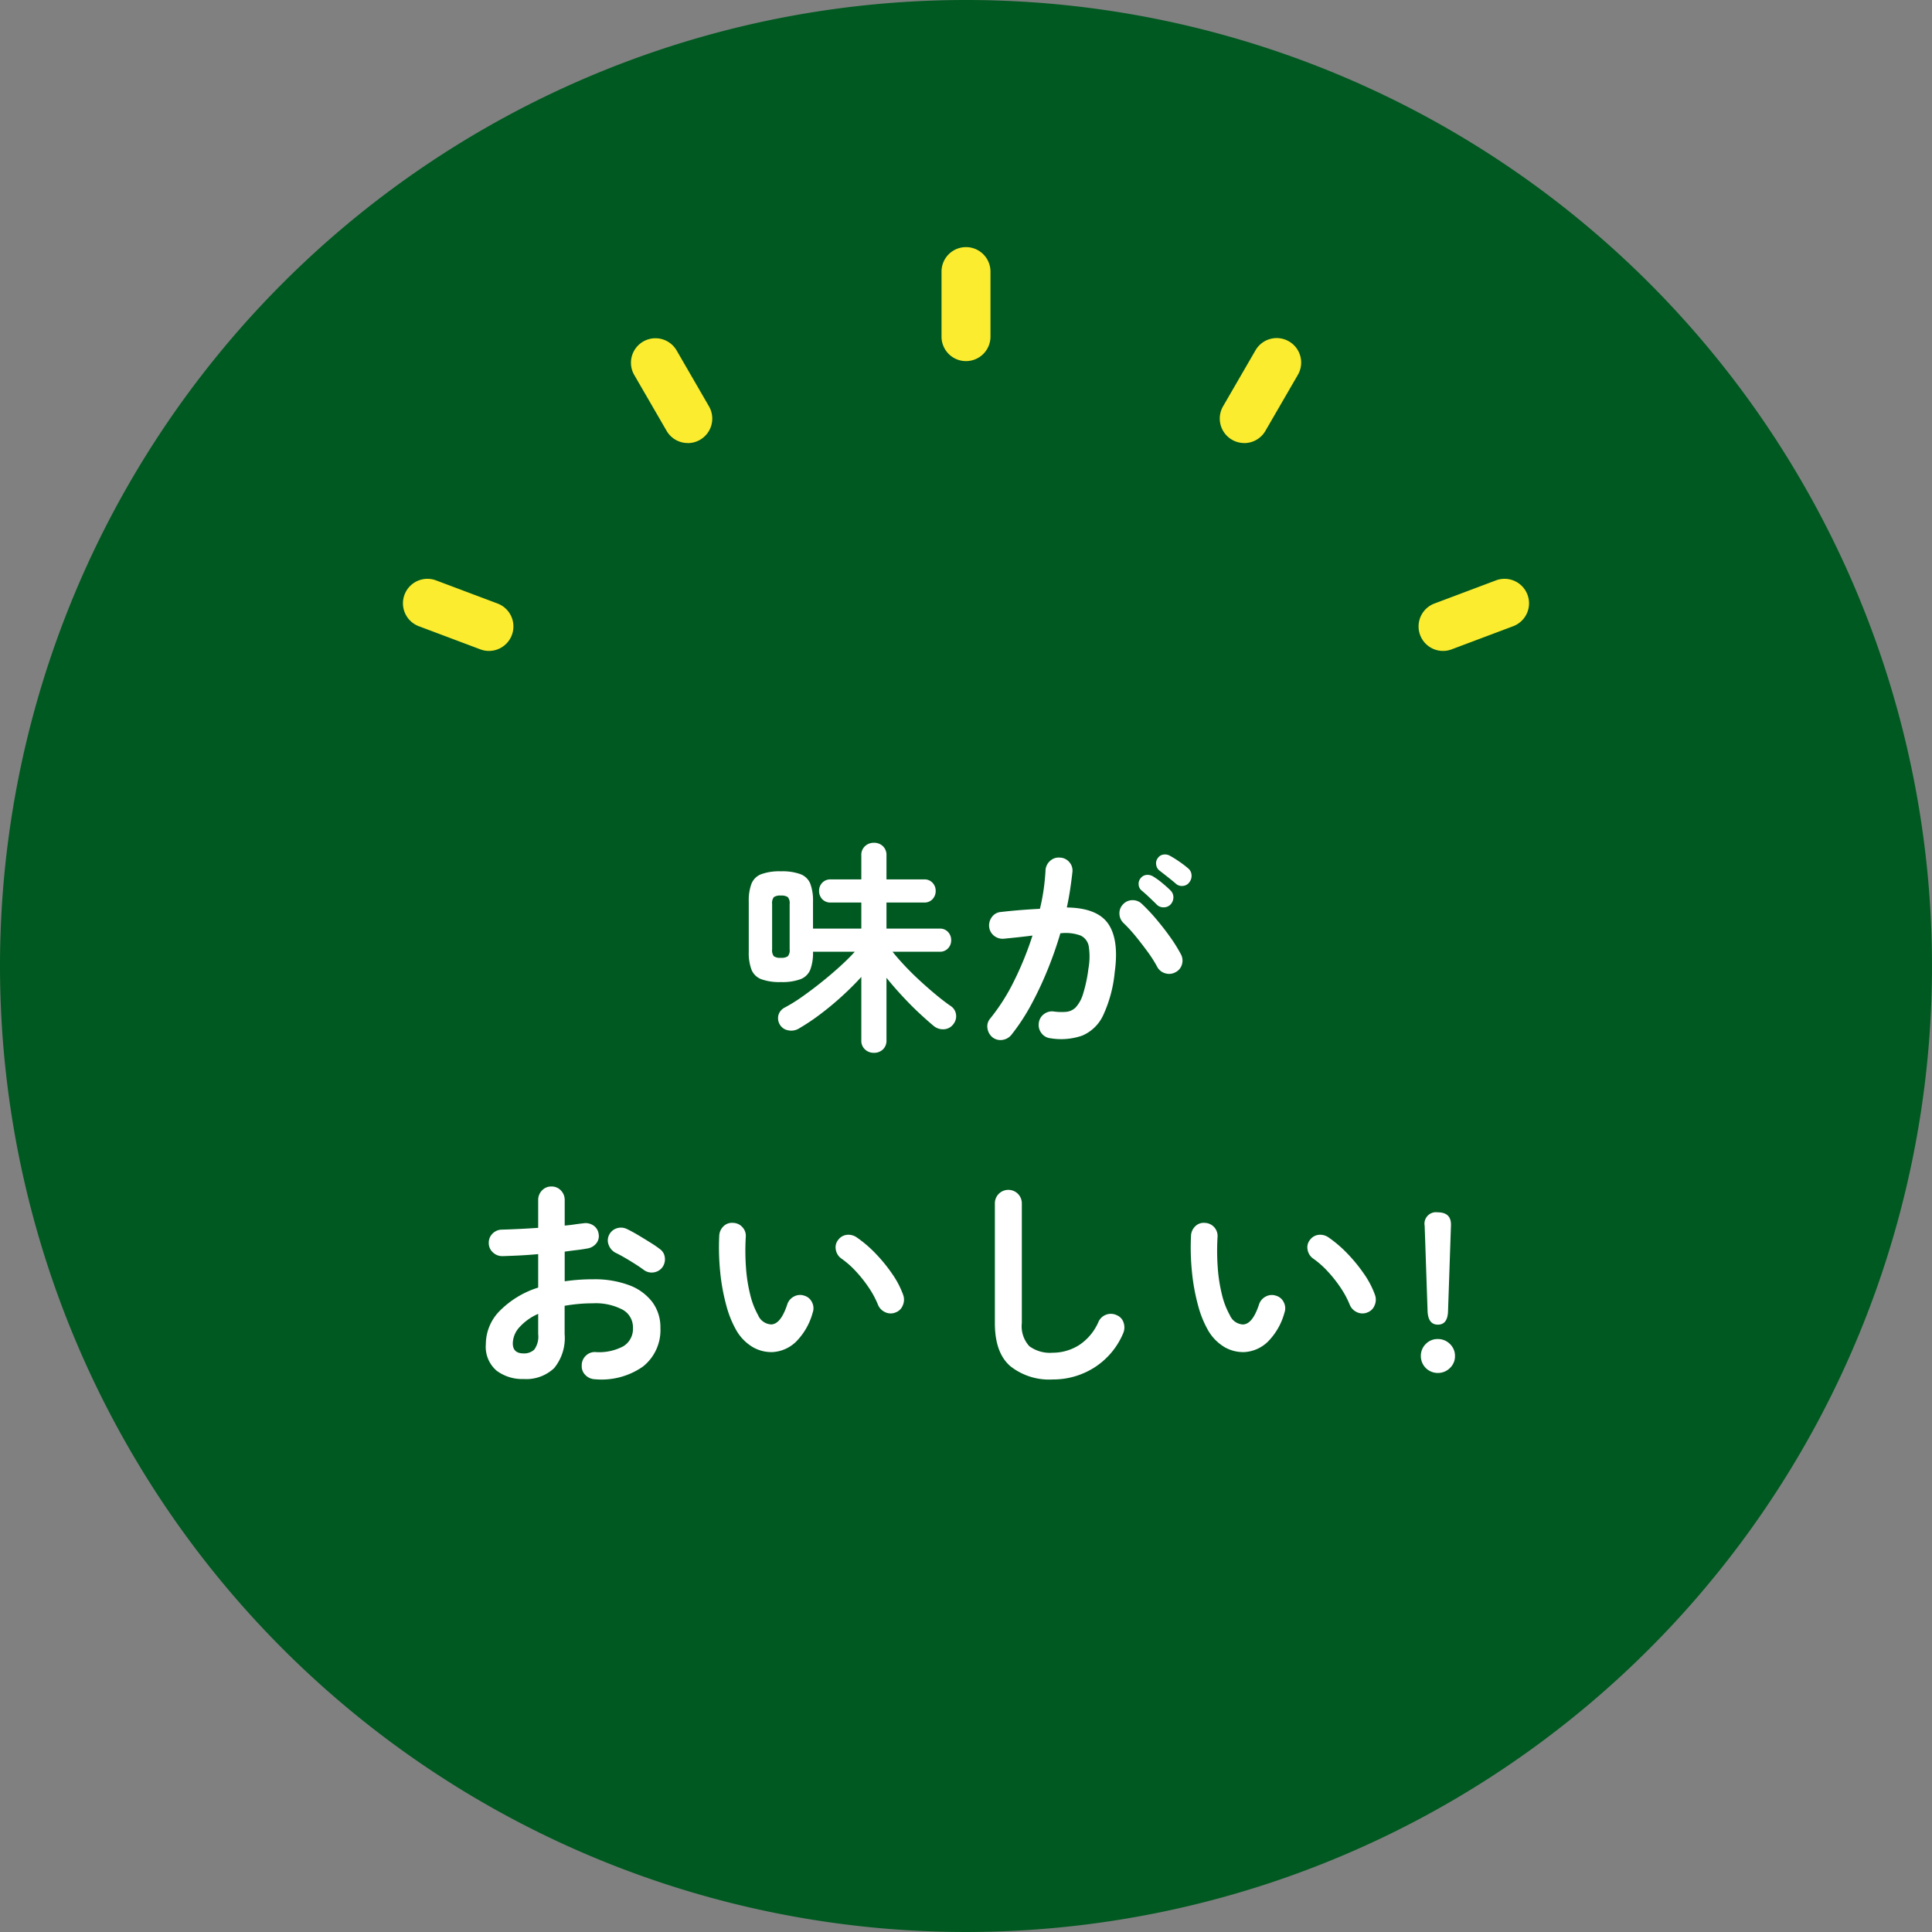 <svg xmlns="http://www.w3.org/2000/svg" xmlns:xlink="http://www.w3.org/1999/xlink" width="258" height="258" viewBox="0 0 258 258">
  <rect x="0" y="0" width="258" height="258" fill="#808080" stroke="none"/>
  <defs>
    <clipPath id="clip-path">
      <rect id="長方形_3632" data-name="長方形 3632" width="150.344" height="53.925" fill="#fcec2f"/>
    </clipPath>
  </defs>
  <g id="グループ_2345" data-name="グループ 2345" transform="translate(-753 -3636.387)">
    <path id="パス_26443" data-name="パス 26443" d="M129,0A129,129,0,1,1,0,129,129,129,0,0,1,129,0Z" transform="translate(753 3636.387)" fill="#005920"/>
    <path id="パス_26445" data-name="パス 26445" d="M-12.3,2.67a1.7,1.7,0,0,1-1.185-.45A1.579,1.579,0,0,1-13.98.99V-7.47q-1.11,1.23-2.535,2.535t-2.94,2.445A28.548,28.548,0,0,1-22.38-.54a1.969,1.969,0,0,1-1.41.195A1.6,1.6,0,0,1-24.9-1.17a1.647,1.647,0,0,1-.12-1.29,1.654,1.654,0,0,1,.84-.93,21.75,21.75,0,0,0,2.355-1.47q1.275-.9,2.565-1.935t2.445-2.085q1.155-1.05,1.965-1.95h-5.58v.03a6.367,6.367,0,0,1-.36,2.355A2.279,2.279,0,0,1-22.08-7.17a7.062,7.062,0,0,1-2.64.39,7.062,7.062,0,0,1-2.64-.39,2.279,2.279,0,0,1-1.29-1.275,6.367,6.367,0,0,1-.36-2.355v-6.75a6.367,6.367,0,0,1,.36-2.355,2.279,2.279,0,0,1,1.29-1.275,7.061,7.061,0,0,1,2.64-.39,7.061,7.061,0,0,1,2.64.39,2.279,2.279,0,0,1,1.29,1.275,6.367,6.367,0,0,1,.36,2.355v3.63h6.45V-17.4h-4.08a1.484,1.484,0,0,1-1.14-.45,1.565,1.565,0,0,1-.42-1.11,1.527,1.527,0,0,1,.42-1.08,1.484,1.484,0,0,1,1.14-.45h4.08V-23.7a1.579,1.579,0,0,1,.495-1.23,1.7,1.7,0,0,1,1.185-.45,1.686,1.686,0,0,1,1.2.45,1.6,1.6,0,0,1,.48,1.23v3.21h5.04a1.447,1.447,0,0,1,1.11.45,1.527,1.527,0,0,1,.42,1.08,1.565,1.565,0,0,1-.42,1.11,1.447,1.447,0,0,1-1.11.45h-5.04v3.48h7.11a1.447,1.447,0,0,1,1.11.45,1.565,1.565,0,0,1,.42,1.11,1.527,1.527,0,0,1-.42,1.08,1.447,1.447,0,0,1-1.11.45h-6.3q.69.87,1.65,1.89t2.04,2.01q1.08.99,2.13,1.86T-2.07-3.6a1.591,1.591,0,0,1,.735,1.125A1.687,1.687,0,0,1-1.68-1.17a1.659,1.659,0,0,1-1.23.69A1.955,1.955,0,0,1-4.29-.9q-.87-.72-1.98-1.755T-8.5-4.905Q-9.63-6.12-10.62-7.35V.99a1.6,1.6,0,0,1-.48,1.23A1.686,1.686,0,0,1-12.3,2.67ZM-24.72-10.02a1.473,1.473,0,0,0,.93-.21,1.266,1.266,0,0,0,.24-.93v-6.03a1.266,1.266,0,0,0-.24-.93,1.473,1.473,0,0,0-.93-.21,1.466,1.466,0,0,0-.945.21,1.326,1.326,0,0,0-.225.93v6.03a1.326,1.326,0,0,0,.225.93A1.466,1.466,0,0,0-24.72-10.02ZM11.25.72A1.689,1.689,0,0,1,10.08.045,1.764,1.764,0,0,1,9.72-1.29a1.711,1.711,0,0,1,.675-1.2,1.764,1.764,0,0,1,1.335-.36,7.311,7.311,0,0,0,1.665.045A2.053,2.053,0,0,0,14.67-3.42a4.636,4.636,0,0,0,.96-1.77,19.06,19.06,0,0,0,.72-3.39,8.936,8.936,0,0,0,.045-2.955,1.944,1.944,0,0,0-1.125-1.47,5.815,5.815,0,0,0-2.67-.285,50.563,50.563,0,0,1-1.725,4.92,46.691,46.691,0,0,1-2.2,4.665A27.324,27.324,0,0,1,6.06.27a1.878,1.878,0,0,1-1.2.675A1.711,1.711,0,0,1,3.54.6,1.888,1.888,0,0,1,2.865-.615,1.593,1.593,0,0,1,3.24-1.92,26.523,26.523,0,0,0,6.45-6.99a43.292,43.292,0,0,0,2.43-6q-.93.12-1.905.225T5.07-12.57a1.821,1.821,0,0,1-1.32-.39,1.73,1.73,0,0,1-.66-1.2,1.872,1.872,0,0,1,.39-1.335,1.611,1.611,0,0,1,1.2-.645q1.29-.15,2.61-.255t2.58-.165a26.339,26.339,0,0,0,.51-2.655q.18-1.305.24-2.505a1.8,1.8,0,0,1,.615-1.245,1.682,1.682,0,0,1,1.3-.435,1.694,1.694,0,0,1,1.245.585,1.682,1.682,0,0,1,.435,1.305q-.12,1.11-.3,2.31t-.45,2.46q4.08.06,5.535,2.19T19.86-8.1a17.636,17.636,0,0,1-1.545,5.76A5.418,5.418,0,0,1,15.51.375,8.656,8.656,0,0,1,11.25.72ZM27.99-8.1a1.753,1.753,0,0,1-1.38.15,1.741,1.741,0,0,1-1.08-.87,16.808,16.808,0,0,0-1.29-2.025q-.78-1.065-1.6-2.07A19.9,19.9,0,0,0,21.06-14.64a1.752,1.752,0,0,1-.57-1.245,1.688,1.688,0,0,1,.48-1.275,1.7,1.7,0,0,1,1.245-.555,1.74,1.74,0,0,1,1.275.5,24.3,24.3,0,0,1,1.935,2.055q.975,1.155,1.83,2.355a20.274,20.274,0,0,1,1.425,2.28,1.768,1.768,0,0,1,.165,1.365A1.684,1.684,0,0,1,27.99-8.1Zm-2.52-9.03q-.39-.39-.975-.945T23.4-19.05a1.1,1.1,0,0,1-.345-.75,1.138,1.138,0,0,1,.285-.87,1.107,1.107,0,0,1,.8-.42,1.419,1.419,0,0,1,.855.21,9.607,9.607,0,0,1,1.185.855q.675.555,1.125,1.005a1.253,1.253,0,0,1,.39.915,1.414,1.414,0,0,1-.36.945,1.239,1.239,0,0,1-.915.4A1.236,1.236,0,0,1,25.47-17.13Zm2.52-2.82q-.42-.36-1.065-.87t-1.155-.9a1.225,1.225,0,0,1-.375-.75,1.1,1.1,0,0,1,.225-.87,1.067,1.067,0,0,1,.735-.465,1.314,1.314,0,0,1,.885.165,12.962,12.962,0,0,1,1.23.765,13.188,13.188,0,0,1,1.2.915,1.233,1.233,0,0,1,.45.9,1.381,1.381,0,0,1-.3.96,1.15,1.15,0,0,1-.855.48A1.187,1.187,0,0,1,27.99-19.95ZM-49.545,46.26a1.846,1.846,0,0,1-1.275-.555,1.637,1.637,0,0,1-.495-1.275,1.746,1.746,0,0,1,.54-1.305,1.683,1.683,0,0,1,1.29-.495,6.861,6.861,0,0,0,3.735-.78,2.716,2.716,0,0,0,1.275-2.46,2.677,2.677,0,0,0-1.4-2.43,7.759,7.759,0,0,0-3.975-.84q-1.02,0-1.95.09t-1.8.24v3.78A6.329,6.329,0,0,1-55,44.775a5.423,5.423,0,0,1-4.08,1.455,5.722,5.722,0,0,1-3.6-1.11,4.189,4.189,0,0,1-1.44-3.54,6.336,6.336,0,0,1,1.875-4.47,12.448,12.448,0,0,1,5.115-3.09V29.55q-1.29.12-2.505.18t-2.265.09a1.813,1.813,0,0,1-1.29-.51,1.664,1.664,0,0,1-.54-1.26,1.687,1.687,0,0,1,.525-1.26,1.762,1.762,0,0,1,1.275-.51q1.05-.03,2.28-.09t2.52-.15V22.35a1.8,1.8,0,0,1,.51-1.305,1.687,1.687,0,0,1,1.26-.525,1.687,1.687,0,0,1,1.26.525,1.8,1.8,0,0,1,.51,1.305v3.39q.69-.06,1.29-.15t1.17-.15a1.855,1.855,0,0,1,1.35.27,1.594,1.594,0,0,1,.72,1.14,1.542,1.542,0,0,1-.33,1.29,1.893,1.893,0,0,1-1.2.66q-.63.12-1.4.21t-1.6.21v3.96a25.689,25.689,0,0,1,3.81-.27,13.172,13.172,0,0,1,4.77.78,6.883,6.883,0,0,1,3.1,2.235,5.6,5.6,0,0,1,1.1,3.465,6.205,6.205,0,0,1-2.31,5.16A9.618,9.618,0,0,1-49.545,46.26ZM-43,31.68q-.48-.36-1.17-.8t-1.38-.84q-.69-.4-1.2-.645a1.925,1.925,0,0,1-.945-1.02,1.63,1.63,0,0,1,.015-1.35,1.711,1.711,0,0,1,1.065-.93,1.8,1.8,0,0,1,1.365.12q.63.3,1.44.78t1.6.975q.8.495,1.3.885a1.575,1.575,0,0,1,.69,1.14,1.832,1.832,0,0,1-.33,1.32,1.754,1.754,0,0,1-1.155.675A1.751,1.751,0,0,1-43,31.68Zm-16.08,11.13a1.958,1.958,0,0,0,1.425-.51,2.948,2.948,0,0,0,.525-2.07v-2.7a7.23,7.23,0,0,0-2.505,1.785,3.275,3.275,0,0,0-.885,2.145Q-60.525,42.81-59.085,42.81Zm33.3-.18a4.957,4.957,0,0,1-2.64-.63,6.193,6.193,0,0,1-2.22-2.22,13.8,13.8,0,0,1-1.38-3.42,26.924,26.924,0,0,1-.81-4.485,32.309,32.309,0,0,1-.12-4.815,1.853,1.853,0,0,1,.585-1.245,1.592,1.592,0,0,1,1.275-.435,1.694,1.694,0,0,1,1.245.585,1.682,1.682,0,0,1,.435,1.3,31,31,0,0,0,.03,4.1,20.93,20.93,0,0,0,.57,3.63,10.686,10.686,0,0,0,1.05,2.715,2.009,2.009,0,0,0,1.74,1.23q1.29-.03,2.16-2.7a1.8,1.8,0,0,1,.9-1.035,1.7,1.7,0,0,1,1.38-.1,1.626,1.626,0,0,1,1.02.885,1.713,1.713,0,0,1,.09,1.365,8.745,8.745,0,0,1-2.25,3.915A4.9,4.9,0,0,1-25.785,42.63Zm16.35-5.28a1.7,1.7,0,0,1-1.395-.06,1.852,1.852,0,0,1-.945-1.02,12.453,12.453,0,0,0-1.215-2.25,17.627,17.627,0,0,0-1.71-2.16,12.053,12.053,0,0,0-1.935-1.71,1.8,1.8,0,0,1-.75-1.17,1.572,1.572,0,0,1,.33-1.35,1.654,1.654,0,0,1,1.185-.66,1.957,1.957,0,0,1,1.335.39,16.428,16.428,0,0,1,2.475,2.13,21.124,21.124,0,0,1,2.2,2.7,11.941,11.941,0,0,1,1.47,2.82,1.876,1.876,0,0,1-.06,1.395A1.622,1.622,0,0,1-9.435,37.35Zm21,8.94A8.336,8.336,0,0,1,5.91,44.505Q3.855,42.72,3.855,38.76V22.77a1.793,1.793,0,0,1,1.8-1.8,1.793,1.793,0,0,1,1.8,1.8V38.76A3.937,3.937,0,0,0,8.46,41.85a4.66,4.66,0,0,0,3.1.87,6.634,6.634,0,0,0,3.495-.99,7.042,7.042,0,0,0,2.655-3.18,1.81,1.81,0,0,1,2.43-.84,1.577,1.577,0,0,1,.915,1.02,1.961,1.961,0,0,1-.075,1.41A10.024,10.024,0,0,1,17.13,44.7,10.268,10.268,0,0,1,11.565,46.29Zm25.65-3.66a4.957,4.957,0,0,1-2.64-.63,6.193,6.193,0,0,1-2.22-2.22,13.8,13.8,0,0,1-1.38-3.42,26.924,26.924,0,0,1-.81-4.485,32.309,32.309,0,0,1-.12-4.815,1.853,1.853,0,0,1,.585-1.245,1.592,1.592,0,0,1,1.275-.435,1.746,1.746,0,0,1,1.68,1.89,31,31,0,0,0,.03,4.1,20.93,20.93,0,0,0,.57,3.63,10.686,10.686,0,0,0,1.05,2.715,2.009,2.009,0,0,0,1.74,1.23q1.29-.03,2.16-2.7a1.8,1.8,0,0,1,.9-1.035,1.7,1.7,0,0,1,1.38-.1,1.626,1.626,0,0,1,1.02.885,1.713,1.713,0,0,1,.09,1.365,8.745,8.745,0,0,1-2.25,3.915A4.9,4.9,0,0,1,37.215,42.63Zm16.35-5.28a1.7,1.7,0,0,1-1.395-.06,1.852,1.852,0,0,1-.945-1.02,12.453,12.453,0,0,0-1.215-2.25,17.627,17.627,0,0,0-1.71-2.16,12.053,12.053,0,0,0-1.935-1.71,1.8,1.8,0,0,1-.75-1.17,1.572,1.572,0,0,1,.33-1.35,1.654,1.654,0,0,1,1.185-.66,1.957,1.957,0,0,1,1.335.39,16.428,16.428,0,0,1,2.475,2.13,21.124,21.124,0,0,1,2.205,2.7,11.941,11.941,0,0,1,1.47,2.82,1.876,1.876,0,0,1-.06,1.395A1.622,1.622,0,0,1,53.565,37.35Zm9.45,1.62q-1.29,0-1.38-1.77l-.39-11.43a1.534,1.534,0,0,1,1.74-1.8q1.86,0,1.77,1.8l-.39,11.43Q64.305,38.97,63.015,38.97Zm-.03,6.45a2.253,2.253,0,0,1-2.25-2.25,2.2,2.2,0,0,1,.66-1.62,2.167,2.167,0,0,1,1.59-.66,2.253,2.253,0,0,1,1.635.66,2.178,2.178,0,0,1,.675,1.62,2.143,2.143,0,0,1-.675,1.59A2.253,2.253,0,0,1,62.985,45.42Z" transform="translate(882 3774.312)" fill="#fff"/>
    <g id="グループ_1792" data-name="グループ 1792" transform="translate(806.828 3669.387)">
      <g id="グループ_1790" data-name="グループ 1790" clip-path="url(#clip-path)">
        <path id="パス_15846" data-name="パス 15846" d="M250.809,15.223a3.269,3.269,0,0,1-3.269-3.269V3.269a3.269,3.269,0,1,1,6.538,0v8.684a3.269,3.269,0,0,1-3.269,3.269" transform="translate(-175.637)" fill="#fcec2f"/>
        <path id="パス_15847" data-name="パス 15847" d="M112.356,55.9a3.268,3.268,0,0,1-2.832-1.631l-4.318-7.454a3.269,3.269,0,1,1,5.658-3.277L115.182,51a3.27,3.27,0,0,1-2.826,4.908" transform="translate(-74.334 -29.736)" fill="#fcec2f"/>
        <path id="パス_15848" data-name="パス 15848" d="M378.715,55.9A3.27,3.27,0,0,1,375.889,51l4.318-7.455a3.269,3.269,0,1,1,5.657,3.277l-4.318,7.454a3.268,3.268,0,0,1-2.832,1.631" transform="translate(-266.392 -29.736)" fill="#fcec2f"/>
        <path id="パス_15849" data-name="パス 15849" d="M11.467,162.138a3.252,3.252,0,0,1-1.15-.21l-8.2-3.084a3.269,3.269,0,1,1,2.3-6.12l8.2,3.084a3.27,3.27,0,0,1-1.152,6.33" transform="translate(0 -108.213)" fill="#fcec2f"/>
        <path id="パス_15850" data-name="パス 15850" d="M470.122,162.139a3.27,3.27,0,0,1-1.151-6.33l8.2-3.084a3.269,3.269,0,1,1,2.3,6.12l-8.2,3.084a3.255,3.255,0,0,1-1.15.21" transform="translate(-331.246 -108.214)" fill="#fcec2f"/>
      </g>
    </g>
  </g>
</svg>
